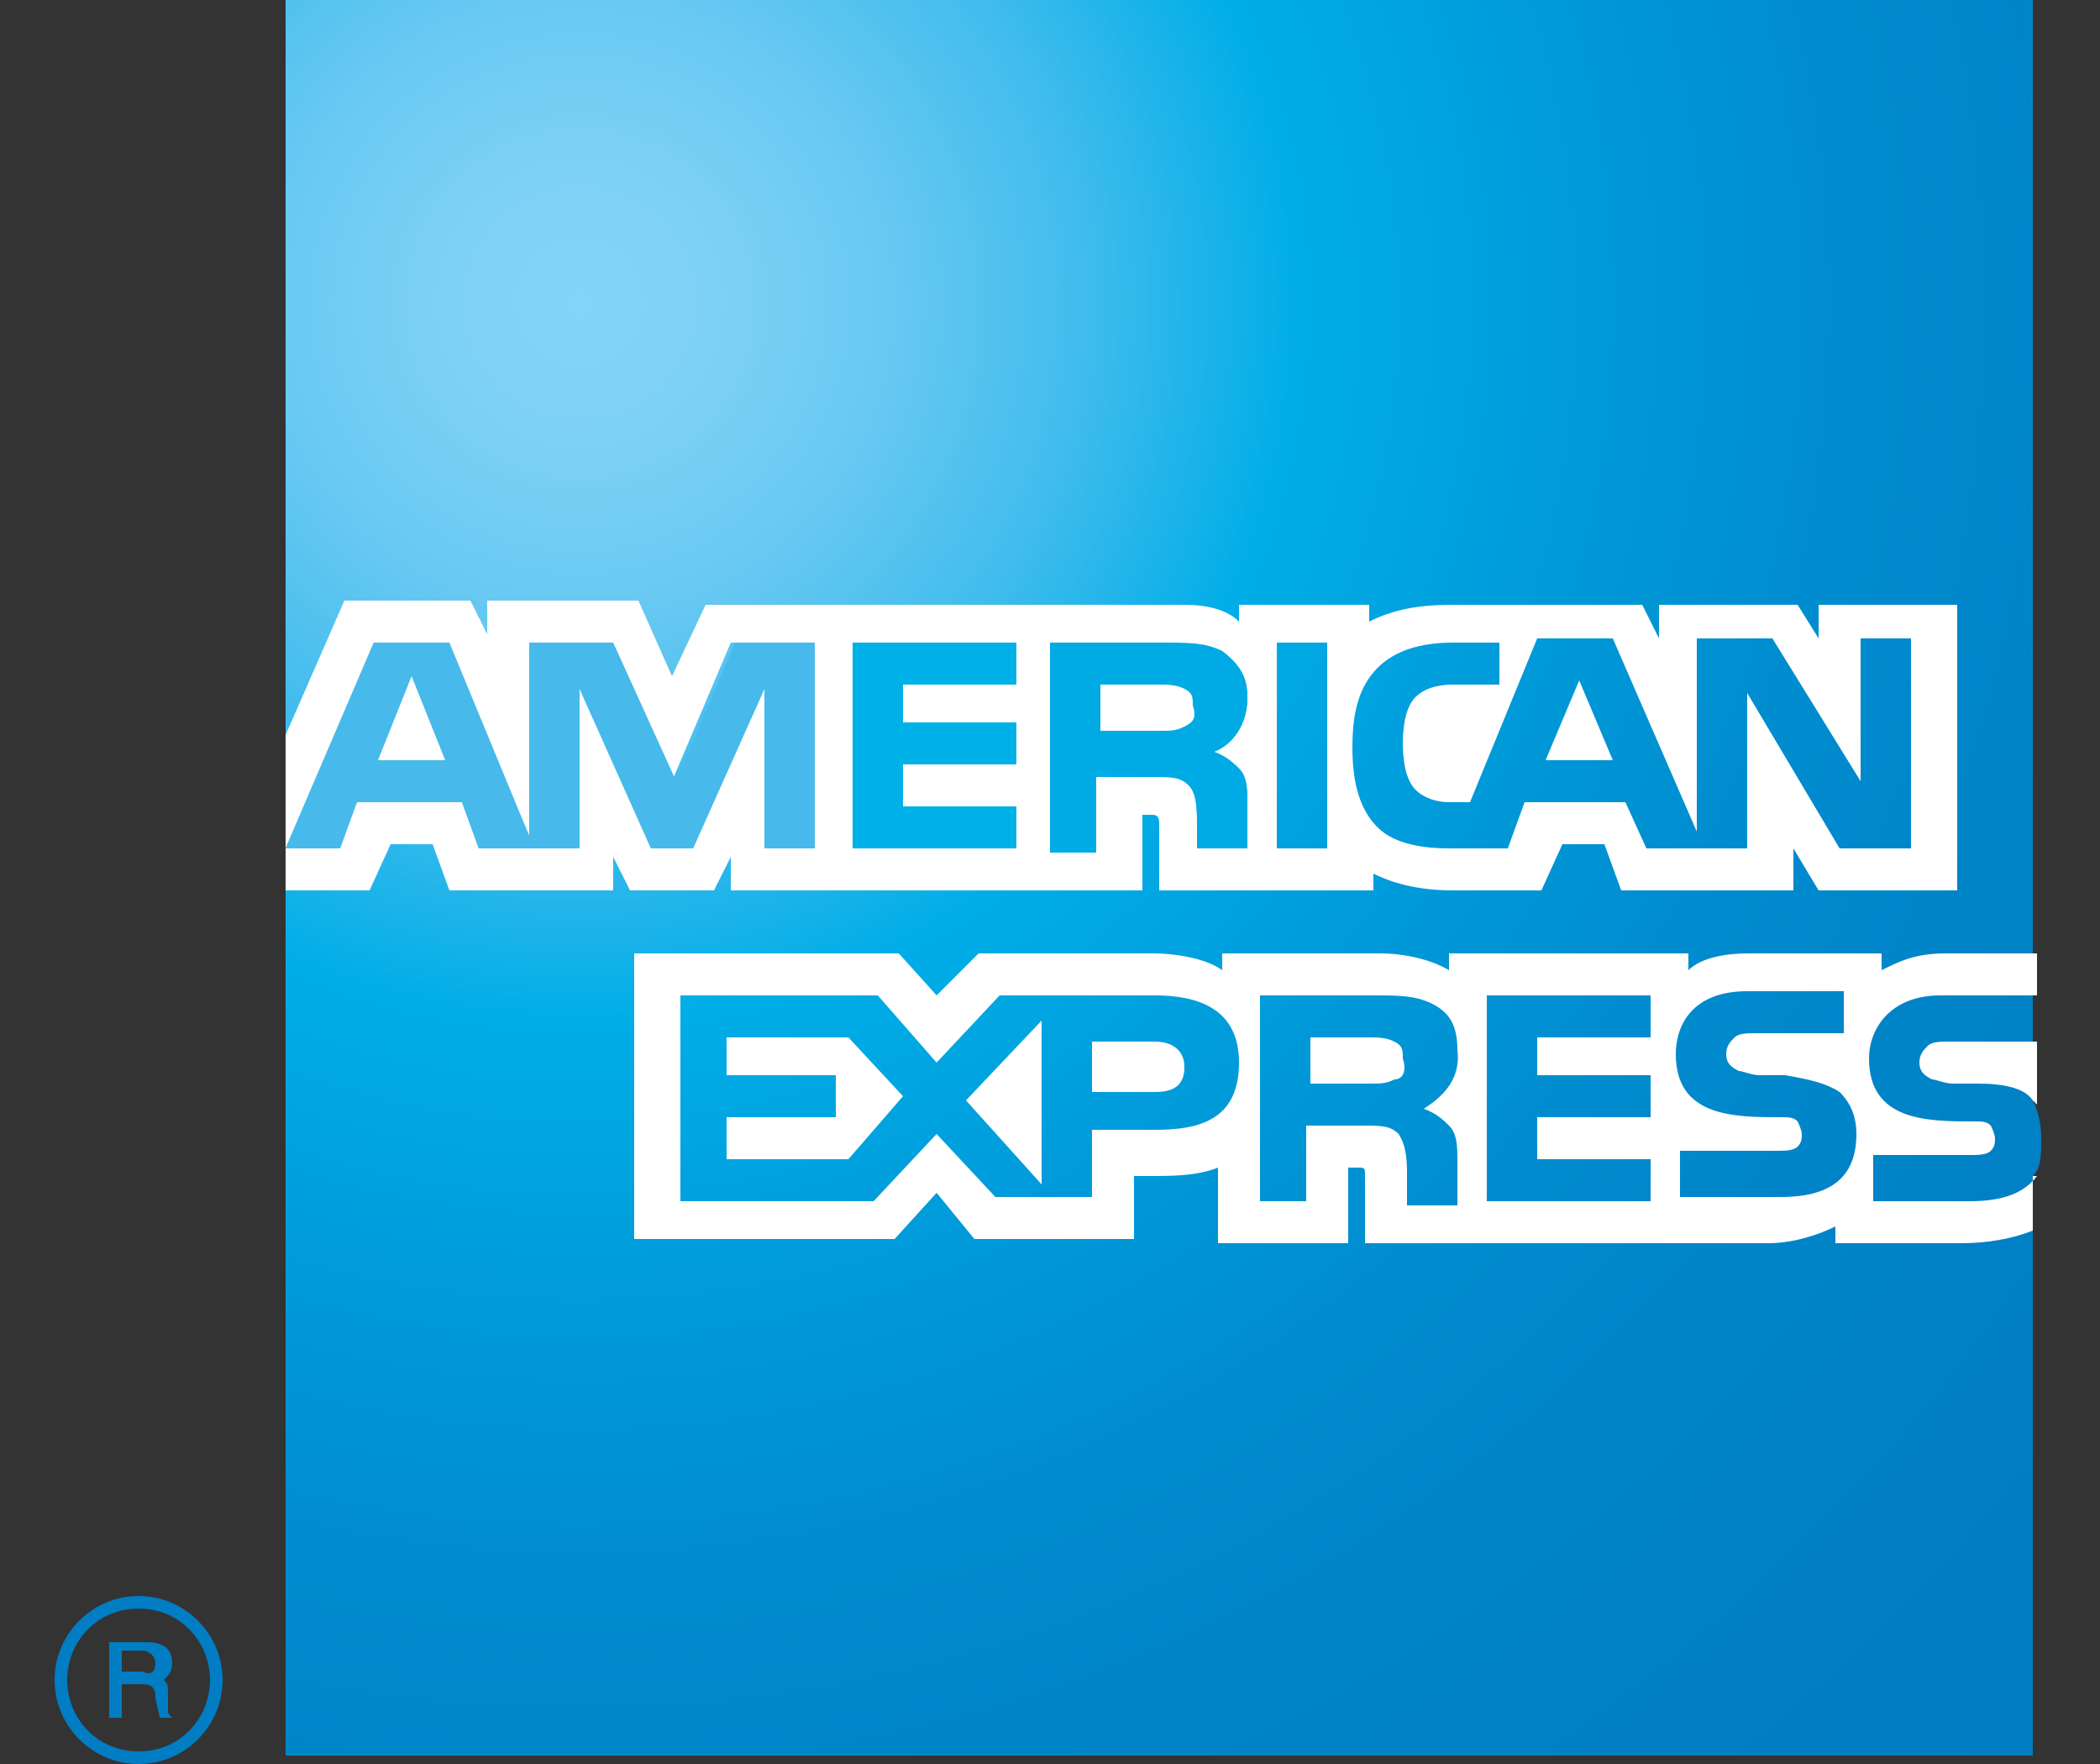 <?xml version="1.0" encoding="utf-8"?>
<!-- Generator: Adobe Illustrator 20.1.0, SVG Export Plug-In . SVG Version: 6.00 Build 0)  -->
<svg version="1.1" id="Layer_1" xmlns="http://www.w3.org/2000/svg" xmlns:xlink="http://www.w3.org/1999/xlink" x="0px" y="0px"
	 viewBox="0 0 50 42" style="enable-background:new 0 0 50 42;" xml:space="preserve">
<rect x="0" y="0" width="50" height="42" fill="#333333" stroke="none"/>
<style type="text/css">
	.st0{fill:#FFFFFF;}
	.st1{fill:#007DC3;}
	.st2{fill:#00AAE5;}
	.st3{fill:#00B1E8;}
	.st4{fill:#47BAEB;}
</style>
<g>
	<g>
		<g>
			<g>
				<g>
					<g>
						<defs>
							<path id="SVGID_1_" d="M48.5,0H6.8v41.8h41.6V28c0.2-0.2,0.2-0.5,0.2-0.9c0-0.4-0.1-0.7-0.2-0.9V0z"/>
						</defs>
						<radialGradient id="SVGID_2_" cx="13.801" cy="7.214" r="49.653" gradientUnits="userSpaceOnUse">
							<stop  offset="0" style="stop-color:#84D5F7"/>
							<stop  offset="6.284389e-02" style="stop-color:#7ED1F6"/>
							<stop  offset="0.146" style="stop-color:#69C9F2"/>
							<stop  offset="0.242" style="stop-color:#40BCED"/>
							<stop  offset="0.345" style="stop-color:#00ADE7"/>
							<stop  offset="0.371" style="stop-color:#00AAE5"/>
							<stop  offset="0.466" style="stop-color:#009CDB"/>
							<stop  offset="0.591" style="stop-color:#008ED0"/>
							<stop  offset="0.72" style="stop-color:#0084C8"/>
							<stop  offset="0.853" style="stop-color:#007FC4"/>
							<stop  offset="1" style="stop-color:#007DC3"/>
						</radialGradient>
						<use xlink:href="#SVGID_1_"  style="overflow:visible;fill:url(#SVGID_2_);"/>
						<clipPath id="SVGID_3_">
							<use xlink:href="#SVGID_1_"  style="overflow:visible;"/>
						</clipPath>
					</g>
				</g>
			</g>
		</g>
		<g>
			<path class="st0" d="M6.8,21.2h2l0.5-1.1h1l0.4,1.1h3.9v-0.8l0.4,0.8h2l0.4-0.8v0.8h9.8l0-1.8h0.2c0.1,0,0.2,0,0.2,0.2v1.6h5.1
				v-0.4c0.4,0.2,1,0.4,1.9,0.4h2.1l0.5-1.1h1l0.4,1.1h4.1v-1l0.6,1h3.3v-6.8h-3.3v0.8l-0.5-0.8h-3.3v0.8l-0.4-0.8h-4.5
				c-0.8,0-1.4,0.1-2,0.4v-0.4h-3.1v0.4c-0.3-0.3-0.8-0.4-1.3-0.4H16.8L16,16.1l-0.8-1.8h-3.6v0.8l-0.4-0.8H8.2l-1.4,3.2V21.2z
				 M45.5,20.2h-1.7l-2.2-3.7l0,3.7h-2.4l-0.5-1.1h-2.4l-0.4,1.1h-1.4c-0.6,0-1.3-0.1-1.7-0.5c-0.4-0.4-0.6-1-0.6-1.9
				c0-0.7,0.1-1.4,0.6-1.9c0.4-0.4,1-0.6,1.8-0.6h1.1v1h-1.1c-0.4,0-0.7,0.1-0.9,0.3c-0.2,0.2-0.3,0.6-0.3,1.1
				c0,0.5,0.1,0.9,0.3,1.1c0.2,0.2,0.5,0.3,0.8,0.3H35l1.6-3.9h1.8l2,4.6v-4.6h1.8l2.1,3.4v-3.4h1.2V20.2z M31.6,20.2h-1.2v-4.9h1.2
				V20.2z M29.7,16.6c0,0.8-0.5,1.2-0.8,1.3c0.3,0.1,0.5,0.3,0.6,0.4c0.2,0.2,0.2,0.5,0.2,0.9v1h-1.2l0-0.6c0-0.3,0-0.7-0.2-0.9
				c-0.2-0.2-0.4-0.2-0.9-0.2h-1.3v1.8H25v-4.9h2.7c0.6,0,1,0,1.4,0.2C29.5,15.8,29.7,16.1,29.7,16.6z M24.2,20.2h-3.9v-4.9h3.9v1
				h-2.7v0.9h2.7v1l-2.7,0v1h2.7V20.2z M19.4,20.2h-1.2l0-3.8l-1.7,3.8h-1l-1.7-3.8v3.8h-2.4L11,19.1H8.5l-0.5,1.1H6.8l2.1-4.9h1.7
				l2,4.6v-4.6h1.9l1.5,3.3l1.4-3.3h1.9V20.2z M38.4,18.1l-0.8-1.9l-0.8,1.9H38.4z M28.2,17.3c-0.2,0.1-0.4,0.1-0.6,0.1h-1.4v-1.1
				h1.4c0.2,0,0.4,0,0.6,0.1c0.2,0.1,0.2,0.2,0.2,0.4C28.5,17.1,28.4,17.2,28.2,17.3z M10.6,18.1l-0.8-1.9L9,18.1H10.6z"/>
			<path class="st0" d="M29.5,25.3c0,1.4-1,1.6-2,1.6H26v1.6h-2.3L22.3,27l-1.5,1.6h-4.6v-4.9h4.7l1.4,1.6l1.5-1.6h3.7
				C28.5,23.7,29.5,24,29.5,25.3z M20.2,27.6h-2.9v-1h2.6v-1h-2.6v-0.9h2.9l1.3,1.4L20.2,27.6z M24.8,28.2l-1.8-2l1.8-1.9V28.2z
				 M27.5,26H26v-1.2h1.5c0.4,0,0.7,0.2,0.7,0.6C28.2,25.8,28,26,27.5,26z M35.4,23.7h3.9v1h-2.7v0.9h2.7v1h-2.7v1l2.7,0v1h-3.9
				V23.7z M33.9,26.4c0.3,0.1,0.5,0.3,0.6,0.4c0.2,0.2,0.2,0.5,0.2,0.9v1h-1.2V28c0-0.3,0-0.7-0.2-1c-0.2-0.2-0.4-0.2-0.9-0.2h-1.3
				v1.8H30v-4.9h2.7c0.6,0,1,0,1.4,0.2c0.4,0.2,0.6,0.5,0.6,1.1C34.8,25.8,34.2,26.2,33.9,26.4z M33.2,25.7
				c-0.2,0.1-0.3,0.1-0.6,0.1h-1.4v-1.1h1.4c0.2,0,0.4,0,0.6,0.1c0.2,0.1,0.2,0.2,0.2,0.4C33.5,25.5,33.4,25.7,33.2,25.7z M43.8,26
				c0.2,0.2,0.4,0.5,0.4,1c0,1.1-0.7,1.5-1.8,1.5H40v-1.1h2.3c0.2,0,0.4,0,0.5-0.1c0.1-0.1,0.1-0.2,0.1-0.3c0-0.1-0.1-0.3-0.1-0.3
				c-0.1-0.1-0.2-0.1-0.4-0.1c-1.1,0-2.5,0-2.5-1.5c0-0.7,0.4-1.5,1.7-1.5h2.3v1h-2.1c-0.2,0-0.4,0-0.5,0.1
				c-0.1,0.1-0.2,0.2-0.2,0.4c0,0.2,0.1,0.3,0.3,0.4c0.1,0,0.3,0.1,0.5,0.1l0.6,0C43.1,25.7,43.5,25.8,43.8,26z M48.5,28
				c-0.3,0.4-0.8,0.6-1.6,0.6h-2.3v-1.1h2.3c0.2,0,0.4,0,0.5-0.1c0.1-0.1,0.1-0.2,0.1-0.3c0-0.1-0.1-0.3-0.1-0.3
				c-0.1-0.1-0.2-0.1-0.4-0.1c-1.1,0-2.5,0-2.5-1.5c0-0.7,0.5-1.5,1.7-1.5h2.3v-1h-2.2c-0.7,0-1.1,0.2-1.5,0.4v-0.4h-3.2
				c-0.5,0-1.1,0.1-1.4,0.4l0-0.4h-5.7v0.4c-0.5-0.3-1.2-0.4-1.6-0.4h-3.8v0.4c-0.4-0.3-1.2-0.4-1.6-0.4h-4.2l-1,1l-0.9-1h-6.3v6.8
				h6.2l1-1.1l0.9,1.1l3.8,0V28h0.4c0.5,0,1.1,0,1.6-0.2v1.8h3.1v-1.8h0.2c0.2,0,0.2,0,0.2,0.2v1.6h9.6c0.6,0,1.2-0.2,1.6-0.4v0.4h3
				c0.6,0,1.2-0.1,1.7-0.3V28z M48.5,24.8h-2.1c-0.2,0-0.4,0-0.5,0.1c-0.1,0.1-0.2,0.2-0.2,0.4c0,0.2,0.1,0.3,0.3,0.4
				c0.1,0,0.3,0.1,0.5,0.1l0.6,0c0.6,0,1.1,0.1,1.3,0.4c0,0,0.1,0.1,0.1,0.1V24.8z"/>
		</g>
	</g>
	<g>
		<g>
			<g>
				<path class="st1" d="M4.1,40.9H3.8c0-0.1-0.1-0.4-0.1-0.5c0-0.1,0-0.3-0.3-0.3H2.9l0,0.8H2.6v-1.8h0.9c0.3,0,0.6,0.1,0.6,0.5
					c0,0.2-0.1,0.3-0.2,0.4C4,40.1,4,40.1,4,40.4l0,0.3c0,0.1,0,0.1,0.1,0.2V40.9z M3.7,39.6c0-0.2-0.2-0.3-0.3-0.3H2.9v0.5h0.5
					C3.6,39.9,3.7,39.8,3.7,39.6z M5.3,40c0-1.1-0.9-2-2-2c-1.1,0-2,0.9-2,2c0,1.1,0.9,2,2,2C4.4,42,5.3,41.1,5.3,40z M5,40
					c0,0.9-0.7,1.7-1.7,1.7c-1,0-1.7-0.8-1.7-1.7s0.7-1.7,1.7-1.7C4.3,38.3,5,39.1,5,40z"/>
			</g>
		</g>
	</g>
	<g>
		<path class="st2" d="M29.7,16.6c0,0.8-0.5,1.2-0.8,1.3c0.3,0.1,0.5,0.3,0.6,0.4c0.2,0.2,0.2,0.5,0.2,0.9v1h-1.2l0-0.6
			c0-0.3,0-0.7-0.2-1c-0.2-0.2-0.4-0.2-0.9-0.2h-1.3v1.8H25v-4.9h2.7c0.6,0,1,0,1.4,0.2C29.5,15.8,29.7,16.1,29.7,16.6z"/>
		<polygon class="st3" points="24.2,20.2 20.3,20.2 20.3,15.3 24.2,15.3 24.2,16.3 21.5,16.3 21.5,17.2 24.2,17.2 24.2,18.2 
			21.5,18.2 21.5,19.2 24.2,19.2 		"/>
		<polygon class="st4" points="19.4,20.2 18.2,20.2 18.2,16.4 16.5,20.2 15.5,20.2 13.8,16.4 13.8,20.2 11.4,20.2 11,19.1 8.5,19.1 
			8.1,20.2 6.8,20.2 8.9,15.3 10.7,15.3 12.6,19.9 12.6,15.3 14.6,15.3 16.1,18.6 17.5,15.3 19.4,15.3 		"/>
		<path class="st0" d="M28.2,17.3c-0.2,0.1-0.3,0.1-0.6,0.1h-1.4v-1.1h1.4c0.2,0,0.4,0,0.6,0.1c0.2,0.1,0.2,0.2,0.2,0.4
			C28.5,17.1,28.4,17.2,28.2,17.3z"/>
		<polygon class="st0" points="10.6,18.1 9.8,16.1 9,18.1 		"/>
	</g>
</g>
</svg>
